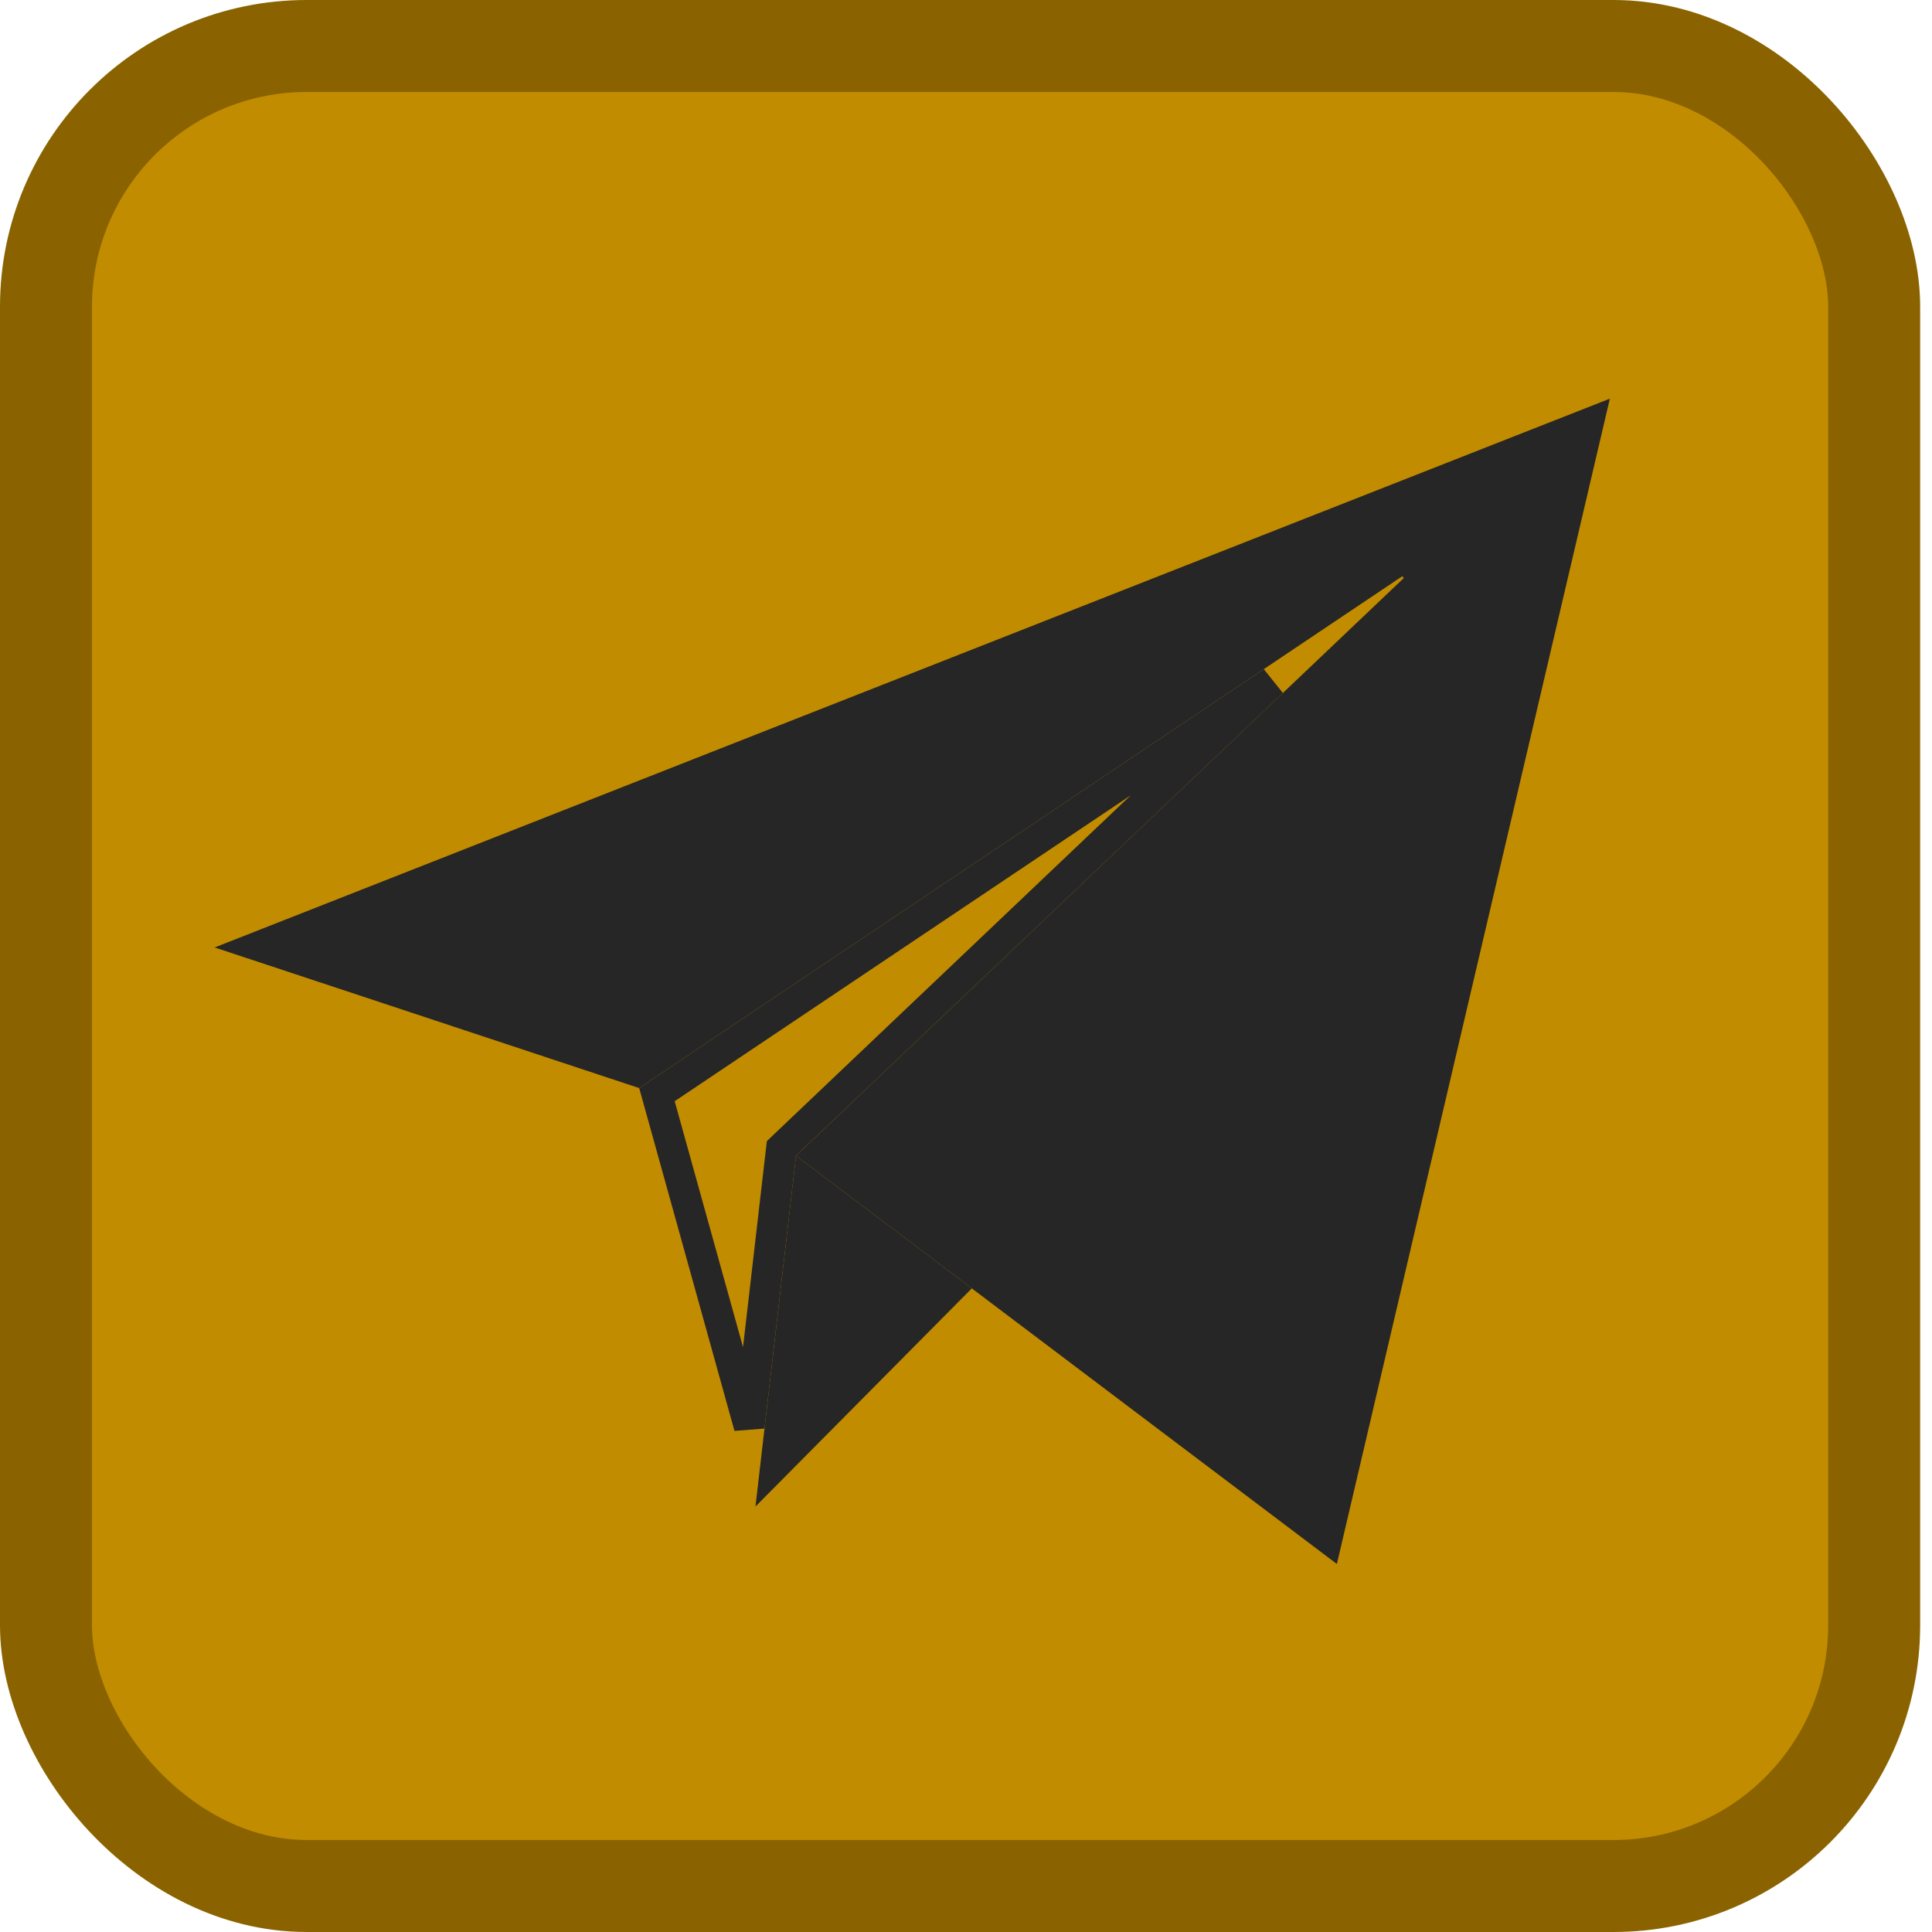 <?xml version="1.0" encoding="UTF-8"?> <svg xmlns="http://www.w3.org/2000/svg" width="63" height="63" viewBox="0 0 63 63" fill="none"> <rect x="1.5" y="1.5" width="59.614" height="60" rx="8.5" fill="#C28C00" stroke="#8A6300" stroke-width="3"></rect> <path d="M51.791 13.814L43.282 50.138L26.73 37.642L46.453 18.896L45.83 18.119L20.768 34.929L8.468 30.855L51.791 13.814Z" fill="#262626" stroke="#262626"></path> <path d="M25.613 37.322L25.482 37.447L25.461 37.627L24.432 46.526L21.422 35.695L41.489 22.235L25.613 37.322Z" stroke="#262626"></path> <path d="M30.931 42.067L25.298 47.747L26.354 38.611L30.931 42.067Z" fill="#262626" stroke="#262626"></path> </svg> 
